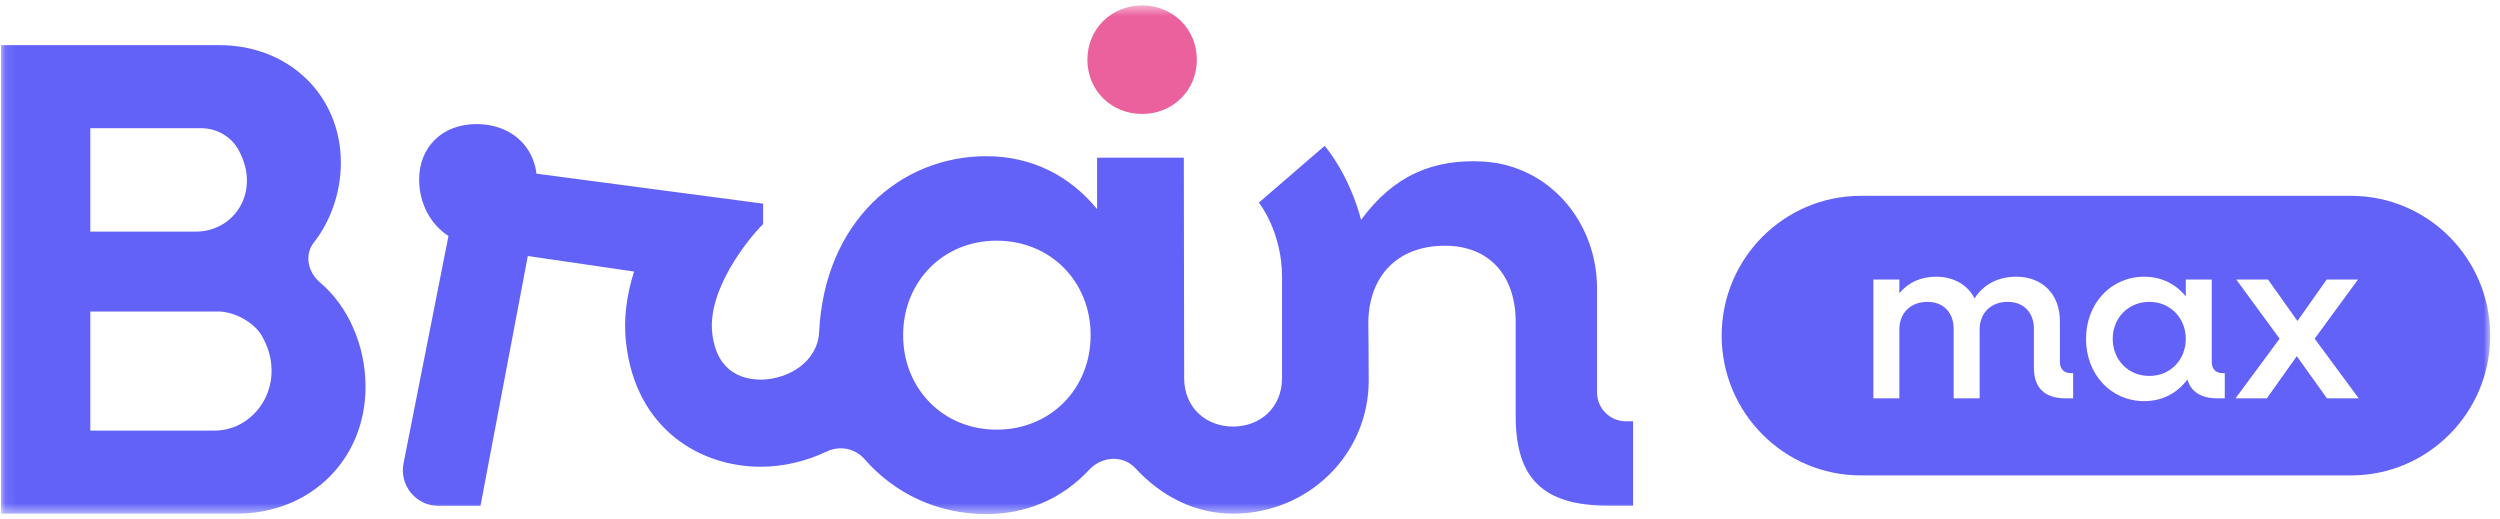 <svg width="231" height="48" viewBox="0 0 231 48" fill="none" xmlns="http://www.w3.org/2000/svg">
<g id="Group 187">
<mask id="mask0_2978_5702" style="mask-type:alpha" maskUnits="userSpaceOnUse" x="0" y="0" width="231" height="48">
<rect id="Rectangle 135" x="0.094" y="0.5" width="230" height="47" fill="#142B53"/>
</mask>
<g mask="url(#mask0_2978_5702)">
<path id="Path 452" d="M198.601 27.892C196.652 27.892 195.215 29.377 195.215 31.316C195.215 33.254 196.652 34.738 198.601 34.738C200.532 34.738 201.966 33.254 201.966 31.316C201.966 29.377 200.532 27.892 198.601 27.892Z" fill="#6262F9"/>
<path id="Path 453" d="M217.234 18.095H171.942C164.841 18.095 159.082 23.877 159.082 31.011C159.082 38.144 164.841 43.928 171.942 43.928H217.234C224.335 43.928 230.094 38.144 230.094 31.011C230.094 23.877 224.335 18.095 217.234 18.095ZM191.558 36.806H190.851C188.942 36.806 187.934 35.837 187.934 34.008V30.389C187.934 28.883 186.993 27.892 185.512 27.892C183.97 27.892 182.92 28.905 182.92 30.434V36.806H180.518V30.389C180.518 28.883 179.576 27.892 178.096 27.892C176.552 27.892 175.502 28.905 175.502 30.434V36.806H173.1V25.826H175.502V27.097C176.316 26.106 177.476 25.568 178.89 25.568C180.541 25.568 181.804 26.322 182.447 27.569C183.284 26.279 184.614 25.568 186.306 25.568C188.73 25.568 190.336 27.203 190.336 29.68V33.469C190.336 34.094 190.722 34.48 191.344 34.48H191.558V36.806ZM205.568 36.806H204.882C203.383 36.806 202.439 36.203 202.118 35.061C201.195 36.31 199.803 37.065 198.13 37.065C195.044 37.065 192.749 34.59 192.749 31.315C192.749 28.043 195.044 25.568 198.13 25.568C199.737 25.568 201.067 26.257 201.967 27.397V25.826H204.367V33.469C204.367 34.094 204.732 34.48 205.376 34.48H205.568V36.806ZM215.01 36.806L212.223 32.909L209.457 36.806H206.563L210.637 31.294L206.628 25.826H209.564L212.285 29.658L214.988 25.826H217.882L213.873 31.294L217.946 36.806H215.01Z" fill="#6262F9"/>
<path id="Path 454" d="M105.532 10.53C108.365 10.53 110.587 8.367 110.587 5.517C110.587 2.669 108.365 0.5 105.532 0.5C102.697 0.5 100.473 2.669 100.473 5.517C100.473 8.367 102.697 10.53 105.532 10.53Z" fill="#EB619E"/>
<path id="Path 455" d="M33.775 35.739C33.775 31.89 32.147 28.266 29.567 26.096C28.456 25.161 28.102 23.544 29.003 22.402C30.523 20.476 31.497 17.797 31.497 15.056C31.497 8.751 26.633 4.173 20.291 4.173H0.094V47.458H21.893C28.664 47.458 33.775 42.481 33.775 35.739ZM8.346 11.844H18.575C20.003 11.844 21.357 12.6 22.043 13.859C24.169 17.747 21.592 21.398 18.135 21.398H8.346V11.844ZM19.797 39.789H8.346V28.783H20.179C21.61 28.783 23.452 29.757 24.175 30.997C26.648 35.242 23.78 39.789 19.797 39.789Z" fill="#6262F9"/>
<path id="Path 456" d="M150.218 38.924C148.753 38.924 147.567 37.733 147.567 36.262V26.66C147.567 20.506 143.147 15.271 137.03 14.927C132.484 14.671 128.783 16.187 125.765 20.314C124.703 16.299 122.707 13.832 122.398 13.475L116.32 18.72C116.41 18.833 118.46 21.467 118.46 25.599V34.93C118.46 37.68 116.423 39.413 113.939 39.413C111.455 39.413 109.416 37.69 109.416 34.93L109.385 14.567H101.371V19.324C98.904 16.293 95.388 14.432 91.137 14.432C83.157 14.432 76.187 20.519 75.689 30.661C75.554 33.435 72.868 35.006 70.441 35.075C68.903 35.105 66.25 34.618 65.812 30.781C65.358 26.803 69.049 22.158 70.509 20.706L70.505 20.702L70.509 20.7V18.816L49.572 16.047C49.263 13.447 47.168 11.465 44.026 11.465C40.884 11.465 38.728 13.567 38.728 16.601C38.728 18.768 39.775 20.747 41.439 21.801L37.287 42.81C36.884 44.844 38.434 46.739 40.5 46.739H44.397L48.77 23.656L58.588 25.09C57.938 27.132 57.581 29.362 57.849 31.698C58.753 39.633 64.68 43.127 70.284 43.127C72.444 43.127 74.563 42.591 76.382 41.723C77.592 41.143 79.005 41.419 79.891 42.431C82.648 45.585 86.601 47.501 91.137 47.501C94.636 47.501 98.003 46.24 100.652 43.397C101.806 42.16 103.76 42.02 104.907 43.261C107.262 45.807 110.351 47.464 113.939 47.464C120.817 47.464 126.469 42.044 126.469 35.154C126.47 33.435 126.437 29.989 126.432 29.704C126.518 25.48 129.137 22.706 133.512 22.706C137.643 22.706 140.051 25.489 140.051 29.765V38.494C140.051 44.252 142.634 46.725 148.616 46.725H150.896V38.924H150.218ZM92.082 39.7C87.149 39.7 83.449 35.924 83.449 30.967C83.449 26.014 87.149 22.238 92.082 22.238C97.075 22.238 100.774 26.014 100.774 30.967C100.774 35.924 97.075 39.7 92.082 39.7Z" fill="#6262F9"/>
</g>
</g>
</svg>
